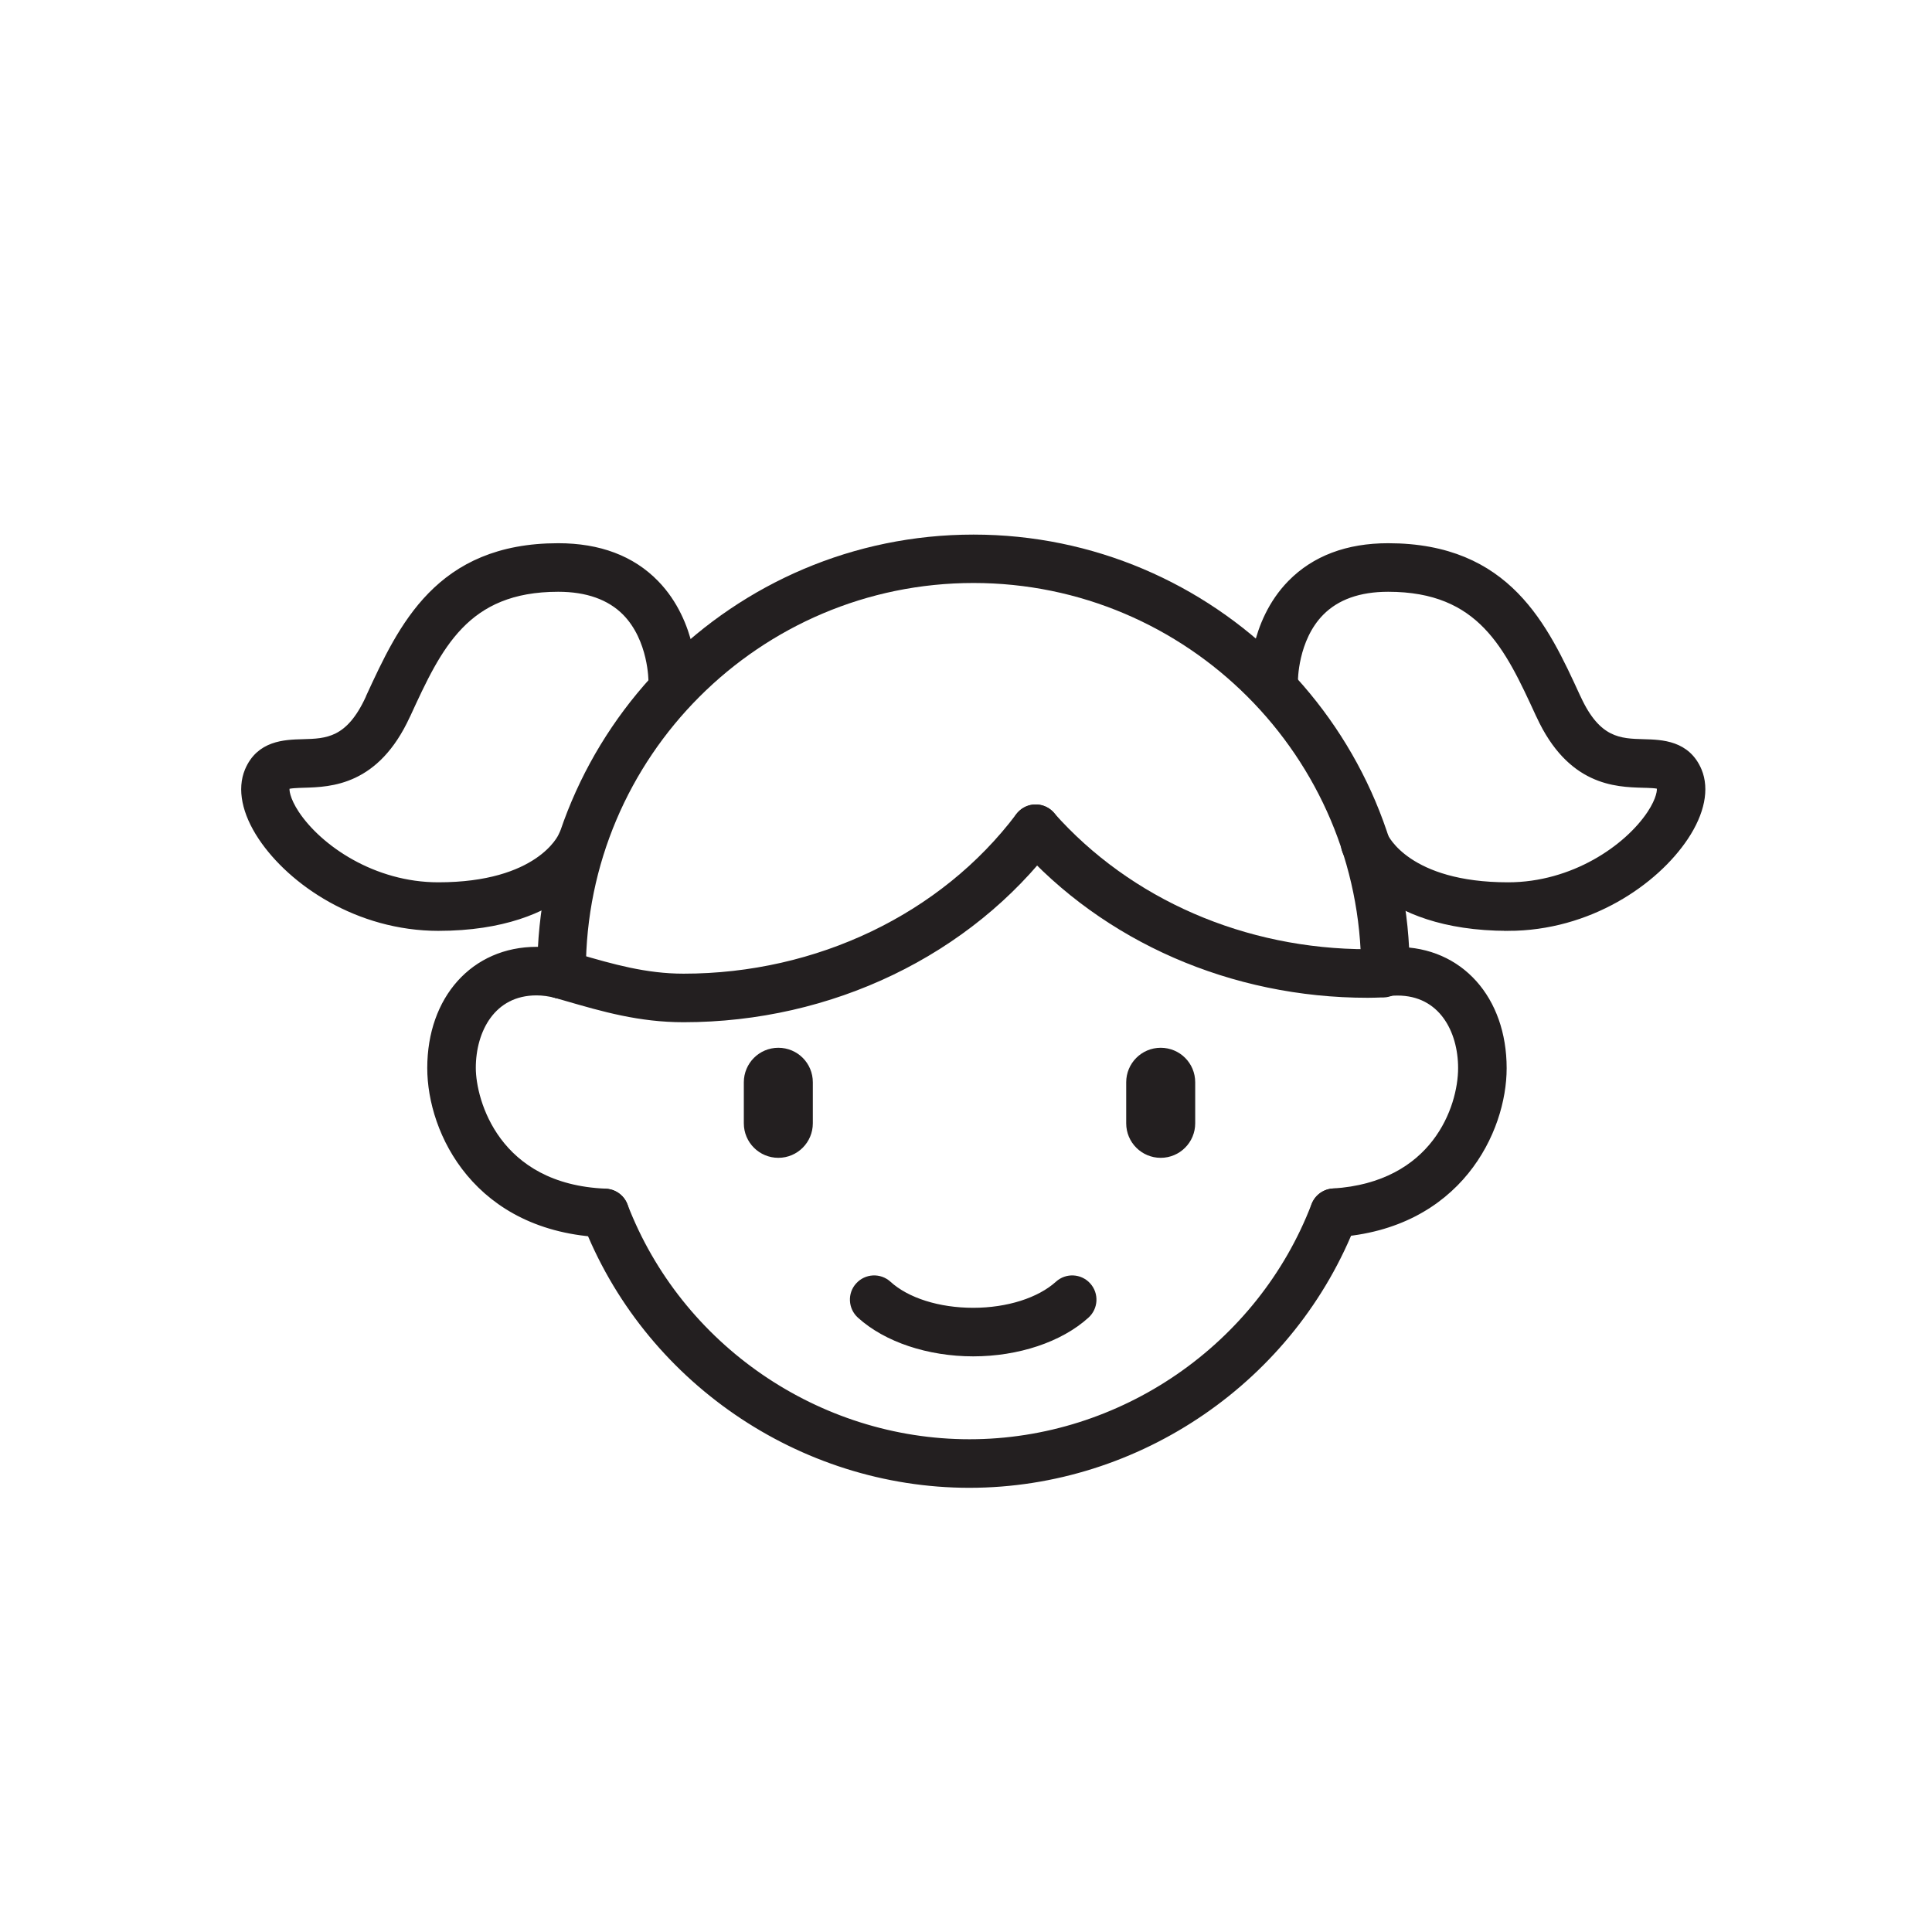 <?xml version="1.0" encoding="UTF-8"?><svg id="a" xmlns="http://www.w3.org/2000/svg" xmlns:xlink="http://www.w3.org/1999/xlink" viewBox="0 0 120.96 120.96"><defs><clipPath id="b"><rect width="120.96" height="120.96" fill="none"/></clipPath></defs><g clip-path="url(#b)"><path d="m42.8,63.75c-2.75,0-5-.65-7.38-1.34l-.61-.18c-.67-.19-1.06-.9-.87-1.57.19-.67.9-1.06,1.57-.87l.62.18c2.2.64,4.28,1.24,6.67,1.24,8.4,0,16.27-3.77,21.03-10.09.42-.56,1.22-.67,1.78-.25.56.42.67,1.22.25,1.78-5.24,6.95-13.87,11.1-23.06,11.1" fill="#231f20"/><path d="m42.8,63.75c-2.75,0-5-.65-7.38-1.34l-.61-.18c-.67-.19-1.06-.9-.87-1.57.19-.67.9-1.06,1.57-.87l.62.18c2.2.64,4.28,1.24,6.67,1.24,8.4,0,16.27-3.77,21.03-10.09.42-.56,1.22-.67,1.78-.25.56.42.67,1.22.25,1.78-5.24,6.95-13.87,11.1-23.06,11.1Z" fill="none" stroke="#231f20" stroke-miterlimit="10" stroke-width=".5"/><path d="m85.63,62.22c-8.46,0-16.39-3.46-21.74-9.49-.47-.52-.42-1.33.11-1.79.52-.47,1.33-.42,1.79.11,4.87,5.49,12.1,8.63,19.84,8.63.26,0,.51,0,.77-.02h.14c.7-.03,1.29.52,1.31,1.23.02.7-.53,1.29-1.23,1.31h-.13c-.28.01-.57.02-.85.02" fill="#231f20"/><path d="m85.63,62.22c-8.46,0-16.39-3.46-21.74-9.49-.47-.52-.42-1.33.11-1.79.52-.47,1.33-.42,1.79.11,4.87,5.49,12.1,8.63,19.84,8.63.26,0,.51,0,.77-.02h.14c.7-.03,1.29.52,1.31,1.23.02.7-.53,1.29-1.23,1.31h-.13c-.28.01-.57.02-.85.02Z" fill="none" stroke="#231f20" stroke-miterlimit="10" stroke-width=".5"/><path d="m60.94,84.67c-2.79,0-5.43-.88-7.06-2.36-.52-.47-.56-1.28-.09-1.79.47-.52,1.27-.56,1.79-.09,1.17,1.07,3.17,1.7,5.35,1.7s4.18-.64,5.35-1.7c.52-.47,1.32-.43,1.79.09.47.52.43,1.32-.09,1.79-1.63,1.48-4.27,2.36-7.06,2.36" fill="#231f20"/><path d="m60.94,84.67c-2.79,0-5.43-.88-7.06-2.36-.52-.47-.56-1.28-.09-1.79.47-.52,1.27-.56,1.79-.09,1.17,1.07,3.17,1.7,5.35,1.7s4.18-.64,5.35-1.7c.52-.47,1.32-.43,1.79.09.47.52.43,1.32-.09,1.79-1.63,1.48-4.27,2.36-7.06,2.36Z" fill="none" stroke="#231f20" stroke-miterlimit="10" stroke-width=".5"/><path d="m60.7,92.9c-10.57,0-20.23-6.63-24.02-16.5-.25-.65.08-1.39.73-1.64.65-.25,1.39.07,1.64.73,3.42,8.9,12.12,14.87,21.65,14.87s18.24-5.98,21.65-14.89c.25-.65.99-.98,1.64-.73.66.25.98.99.73,1.64-3.79,9.88-13.45,16.52-24.03,16.52" fill="#231f20"/><path d="m60.7,92.9c-10.57,0-20.23-6.63-24.02-16.5-.25-.65.08-1.39.73-1.64.65-.25,1.39.07,1.64.73,3.42,8.9,12.12,14.87,21.65,14.87s18.24-5.98,21.65-14.89c.25-.65.99-.98,1.64-.73.66.25.98.99.73,1.64-3.79,9.88-13.45,16.52-24.03,16.52Z" fill="none" stroke="#231f20" stroke-miterlimit="10" stroke-width=".5"/><path d="m35.16,62.28c-.7,0-1.26-.56-1.27-1.26v-.07c0-.06,0-.11,0-.17,0-14.92,12.14-27.06,27.06-27.06s27.06,12.14,27.06,27.06c0,.02,0,.07,0,.08,0,.7-.57,1.26-1.27,1.26s-1.27-.58-1.27-1.28c0-.02,0-.07,0-.08,0-13.51-11-24.51-24.52-24.51s-24.52,11-24.52,24.52v.22c.01.7-.55,1.28-1.25,1.28h-.01Z" fill="#231f20"/><path d="m35.16,62.28c-.7,0-1.26-.56-1.27-1.26v-.07c0-.06,0-.11,0-.17,0-14.92,12.14-27.06,27.06-27.06s27.06,12.14,27.06,27.06c0,.02,0,.07,0,.08,0,.7-.57,1.26-1.27,1.26s-1.27-.58-1.27-1.28c0-.02,0-.07,0-.08,0-13.51-11-24.51-24.52-24.51s-24.52,11-24.52,24.52v.22c.01.7-.55,1.28-1.25,1.28h-.01Z" fill="none" stroke="#231f20" stroke-miterlimit="10" stroke-width=".5"/><path d="m37.86,77.22s-.04,0-.05,0c-7.93-.32-10.81-6.36-10.81-10.35,0-4.32,2.71-7.34,6.6-7.34.63,0,1.27.08,1.89.25.68.18,1.08.88.9,1.56-.18.68-.88,1.08-1.56.9-.41-.11-.83-.17-1.24-.17-2.8,0-4.05,2.41-4.05,4.79,0,2.08,1.5,7.53,8.37,7.81.7.03,1.25.62,1.22,1.32-.03.68-.59,1.22-1.27,1.22" fill="#231f20"/><path d="m37.86,77.22s-.04,0-.05,0c-7.93-.32-10.81-6.36-10.81-10.35,0-4.32,2.71-7.34,6.6-7.34.63,0,1.27.08,1.89.25.68.18,1.08.88.9,1.56-.18.68-.88,1.08-1.56.9-.41-.11-.83-.17-1.24-.17-2.8,0-4.05,2.41-4.05,4.79,0,2.08,1.5,7.53,8.37,7.81.7.03,1.25.62,1.22,1.32-.03.68-.59,1.22-1.27,1.22Z" fill="none" stroke="#231f20" stroke-miterlimit="10" stroke-width=".5"/><path d="m83.54,77.2c-.67,0-1.22-.52-1.27-1.19-.04-.7.49-1.3,1.19-1.35,6.39-.4,8.08-5.27,8.08-7.79,0-2.39-1.25-4.79-4.05-4.79-.19,0-.4.01-.6.04-.7.09-1.33-.4-1.42-1.1-.09-.7.41-1.33,1.1-1.42.31-.04.62-.06.92-.06,3.88,0,6.59,3.02,6.59,7.34,0,3.88-2.79,9.84-10.46,10.33-.03,0-.05,0-.08,0" fill="#231f20"/><path d="m83.54,77.2c-.67,0-1.22-.52-1.27-1.19-.04-.7.49-1.3,1.19-1.35,6.39-.4,8.08-5.27,8.08-7.79,0-2.39-1.25-4.79-4.05-4.79-.19,0-.4.01-.6.04-.7.09-1.33-.4-1.42-1.1-.09-.7.41-1.33,1.1-1.42.31-.04.62-.06.92-.06,3.88,0,6.59,3.02,6.59,7.34,0,3.88-2.79,9.84-10.46,10.33-.03,0-.05,0-.08,0Z" fill="none" stroke="#231f20" stroke-miterlimit="10" stroke-width=".5"/><path d="m72.67,72.24c-1.05,0-1.91-.85-1.91-1.91v-2.57c0-1.05.85-1.91,1.91-1.91s1.91.85,1.91,1.91v2.57c0,1.05-.85,1.91-1.91,1.91" fill="#231f20"/><path d="m72.67,72.24c-1.05,0-1.91-.85-1.91-1.91v-2.57c0-1.05.85-1.91,1.91-1.91s1.91.85,1.91,1.91v2.57c0,1.05-.85,1.91-1.91,1.91Z" fill="none" stroke="#231f20" stroke-miterlimit="10" stroke-width=".5"/><path d="m48.73,72.24c-1.05,0-1.91-.85-1.91-1.91v-2.57c0-1.05.85-1.91,1.91-1.91s1.91.85,1.91,1.91v2.57c0,1.05-.85,1.91-1.91,1.91" fill="#231f20"/><path d="m48.73,72.24c-1.05,0-1.91-.85-1.91-1.91v-2.57c0-1.05.85-1.91,1.91-1.91s1.91.85,1.91,1.91v2.57c0,1.05-.85,1.91-1.91,1.91Z" fill="none" stroke="#231f20" stroke-miterlimit="10" stroke-width=".5"/><path d="m27.46,58.03c-5.04,0-9.19-2.84-11.06-5.65-1.01-1.52-1.3-2.98-.83-4.11.7-1.66,2.25-1.71,3.39-1.74,1.5-.04,2.92-.08,4.17-2.8l.03-.08c2.03-4.4,4.32-9.39,11.79-9.39,2.55,0,4.59.77,6.07,2.29,2.42,2.48,2.37,6.03,2.37,6.18-.02.7-.61,1.24-1.3,1.24-.7-.02-1.26-.6-1.24-1.29,0-.05.01-2.67-1.66-4.37-.99-1-2.42-1.51-4.24-1.51-5.84,0-7.53,3.67-9.48,7.91l-.04.08c-1.91,4.15-4.73,4.23-6.41,4.28-.38.01-.96.03-1.09.12,0,0-.01.02-.03.06-.08.19.01.83.6,1.72,1.45,2.18,4.86,4.52,8.94,4.52,6.31,0,7.72-3.03,7.77-3.16.28-.63,1.02-.94,1.66-.67.64.27.95.99.69,1.63-.08.19-1.98,4.74-10.13,4.74" fill="#231f20"/><path d="m27.46,58.03c-5.04,0-9.19-2.84-11.06-5.65-1.01-1.52-1.3-2.98-.83-4.11.7-1.66,2.25-1.71,3.39-1.74,1.5-.04,2.92-.08,4.17-2.8l.03-.08c2.03-4.4,4.32-9.39,11.79-9.39,2.55,0,4.59.77,6.07,2.29,2.42,2.48,2.37,6.03,2.37,6.18-.02.7-.61,1.24-1.3,1.24-.7-.02-1.26-.6-1.24-1.29,0-.05.01-2.67-1.66-4.37-.99-1-2.42-1.51-4.24-1.51-5.84,0-7.53,3.67-9.48,7.91l-.04.08c-1.91,4.15-4.73,4.23-6.41,4.28-.38.01-.96.03-1.09.12,0,0-.01.02-.03.06-.08.19.01.83.6,1.72,1.45,2.18,4.86,4.52,8.94,4.52,6.31,0,7.72-3.03,7.77-3.16.28-.63,1.02-.94,1.66-.67.64.27.95.99.69,1.63-.08.19-1.98,4.74-10.13,4.74Z" fill="none" stroke="#231f20" stroke-miterlimit="10" stroke-width=".5"/><path d="m94.42,58.03c-8.15,0-10.05-4.55-10.13-4.74-.26-.65.06-1.39.71-1.65.65-.26,1.39.06,1.65.71.05.11,1.46,3.14,7.77,3.14,4.08,0,7.49-2.34,8.94-4.52.59-.89.68-1.52.6-1.72-.02-.05-.04-.07-.04-.07-.12-.09-.7-.1-1.08-.11-1.68-.05-4.5-.13-6.41-4.28l-.04-.08c-1.95-4.24-3.64-7.91-9.48-7.91-1.83,0-3.25.51-4.24,1.51-1.68,1.7-1.66,4.34-1.66,4.37.01.7-.55,1.28-1.25,1.29-.71,0-1.28-.54-1.29-1.24,0-.15-.06-3.7,2.37-6.18,1.49-1.52,3.53-2.29,6.07-2.29,7.47,0,9.77,4.99,11.79,9.39l.04.08c1.25,2.72,2.67,2.76,4.17,2.8,1.14.03,2.69.08,3.39,1.74.47,1.13.18,2.59-.83,4.11-1.87,2.81-6.01,5.65-11.05,5.65" fill="#231f20"/><path d="m94.42,58.03c-8.15,0-10.05-4.55-10.13-4.74-.26-.65.06-1.39.71-1.65.65-.26,1.39.06,1.65.71.05.11,1.46,3.14,7.77,3.14,4.08,0,7.49-2.34,8.94-4.52.59-.89.68-1.52.6-1.72-.02-.05-.04-.07-.04-.07-.12-.09-.7-.1-1.08-.11-1.68-.05-4.5-.13-6.41-4.28l-.04-.08c-1.95-4.24-3.64-7.91-9.48-7.91-1.83,0-3.25.51-4.24,1.51-1.68,1.7-1.66,4.34-1.66,4.37.01.7-.55,1.28-1.25,1.29-.71,0-1.28-.54-1.29-1.24,0-.15-.06-3.7,2.37-6.18,1.49-1.52,3.53-2.29,6.07-2.29,7.47,0,9.77,4.99,11.79,9.39l.04.08c1.25,2.72,2.67,2.76,4.17,2.8,1.14.03,2.69.08,3.39,1.74.47,1.13.18,2.59-.83,4.11-1.87,2.81-6.01,5.65-11.05,5.65Z" fill="none" stroke="#231f20" stroke-miterlimit="10" stroke-width=".5"/></g></svg>